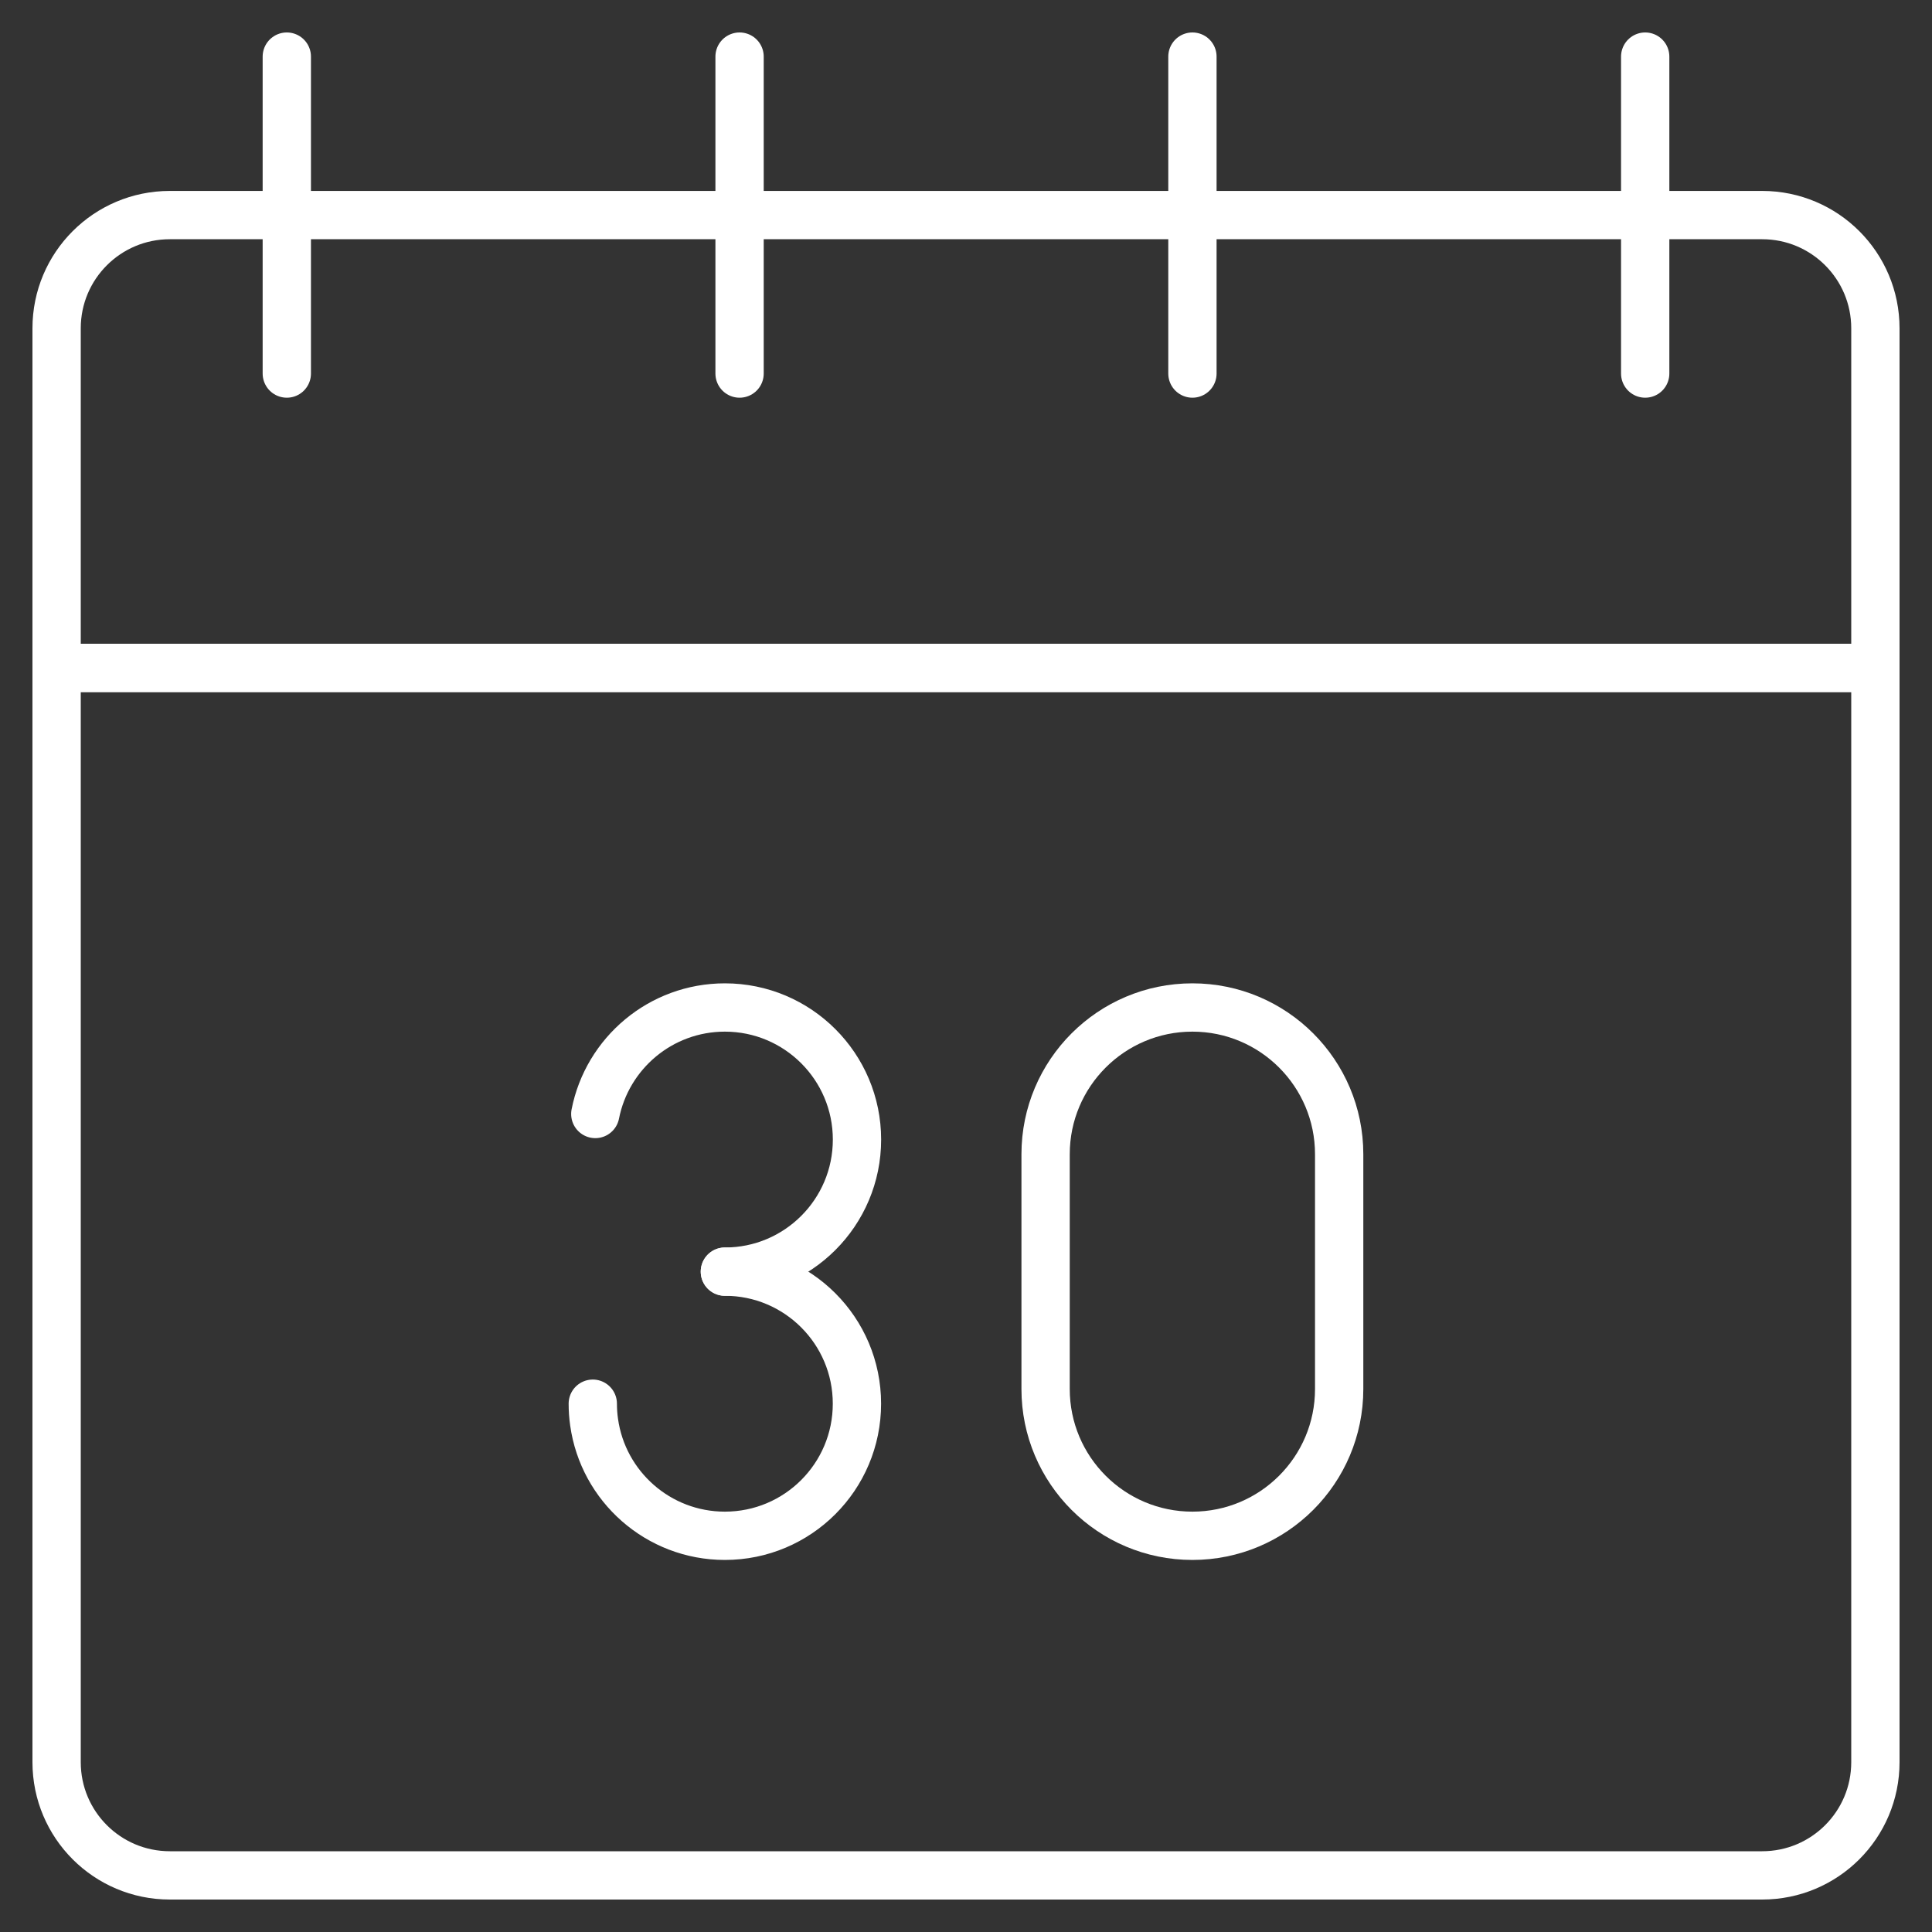 <svg width="40" height="40" viewBox="0 0 40 40" fill="none" xmlns="http://www.w3.org/2000/svg">
<rect x="0" y="0" width="40" height="40" fill="#333333" stroke="none"/>
<g clip-path="url(#clip0_1_690)">
<mask id="mask0_1_690" style="mask-type:luminance" maskUnits="userSpaceOnUse" x="0" y="0" width="40" height="40">
<path d="M40 0H0V40H40V0Z" fill="white"/>
</mask>
<g mask="url(#mask0_1_690)">
<mask id="mask1_1_690" style="mask-type:luminance" maskUnits="userSpaceOnUse" x="0" y="0" width="40" height="40">
<path d="M0 3.8147e-06H40V40H0V3.8147e-06Z" fill="white"/>
</mask>
<g mask="url(#mask1_1_690)">
<path d="M36.484 38.828H3.516C2.221 38.828 1.172 37.779 1.172 36.484V13.828H38.828V36.484C38.828 37.779 37.779 38.828 36.484 38.828Z" stroke="white" stroke-miterlimit="10" stroke-linecap="round" stroke-linejoin="round"/>
<path d="M38.828 13.828H1.172V6.797C1.172 5.502 2.221 4.453 3.516 4.453H36.484C37.779 4.453 38.828 5.502 38.828 6.797V13.828Z" stroke="white" stroke-miterlimit="10" stroke-linecap="round" stroke-linejoin="round"/>
<path d="M15.312 7.734V1.172" stroke="white" stroke-miterlimit="10" stroke-linecap="round" stroke-linejoin="round"/>
<path d="M34.062 7.734V1.172" stroke="white" stroke-miterlimit="10" stroke-linecap="round" stroke-linejoin="round"/>
<path d="M24.688 7.734V1.172" stroke="white" stroke-miterlimit="10" stroke-linecap="round" stroke-linejoin="round"/>
<path d="M5.938 7.734V1.172" stroke="white" stroke-miterlimit="10" stroke-linecap="round" stroke-linejoin="round"/>
<path d="M12.325 23.064C12.572 21.807 13.679 20.859 15.008 20.859C16.518 20.859 17.743 22.084 17.743 23.594C17.743 25.104 16.518 26.328 15.008 26.328" stroke="white" stroke-miterlimit="10" stroke-linecap="round" stroke-linejoin="round"/>
<path d="M15.008 26.328C16.518 26.328 17.742 27.552 17.742 29.062C17.742 30.573 16.518 31.797 15.008 31.797C13.627 31.797 12.485 30.773 12.3 29.444C12.282 29.319 12.273 29.192 12.273 29.062" stroke="white" stroke-miterlimit="10" stroke-linecap="round" stroke-linejoin="round"/>
<path d="M27.726 28.758C27.726 30.436 26.366 31.797 24.687 31.797C23.009 31.797 21.648 30.436 21.648 28.758V23.898C21.648 22.22 23.009 20.859 24.687 20.859C26.366 20.859 27.726 22.22 27.726 23.898V28.758Z" stroke="white" stroke-miterlimit="10" stroke-linecap="round" stroke-linejoin="round"/>
</g>
</g>
</g>
<defs>
<clipPath id="clip0_1_690">
<rect width="40" height="40" fill="white"/>
</clipPath>
</defs>
</svg>
